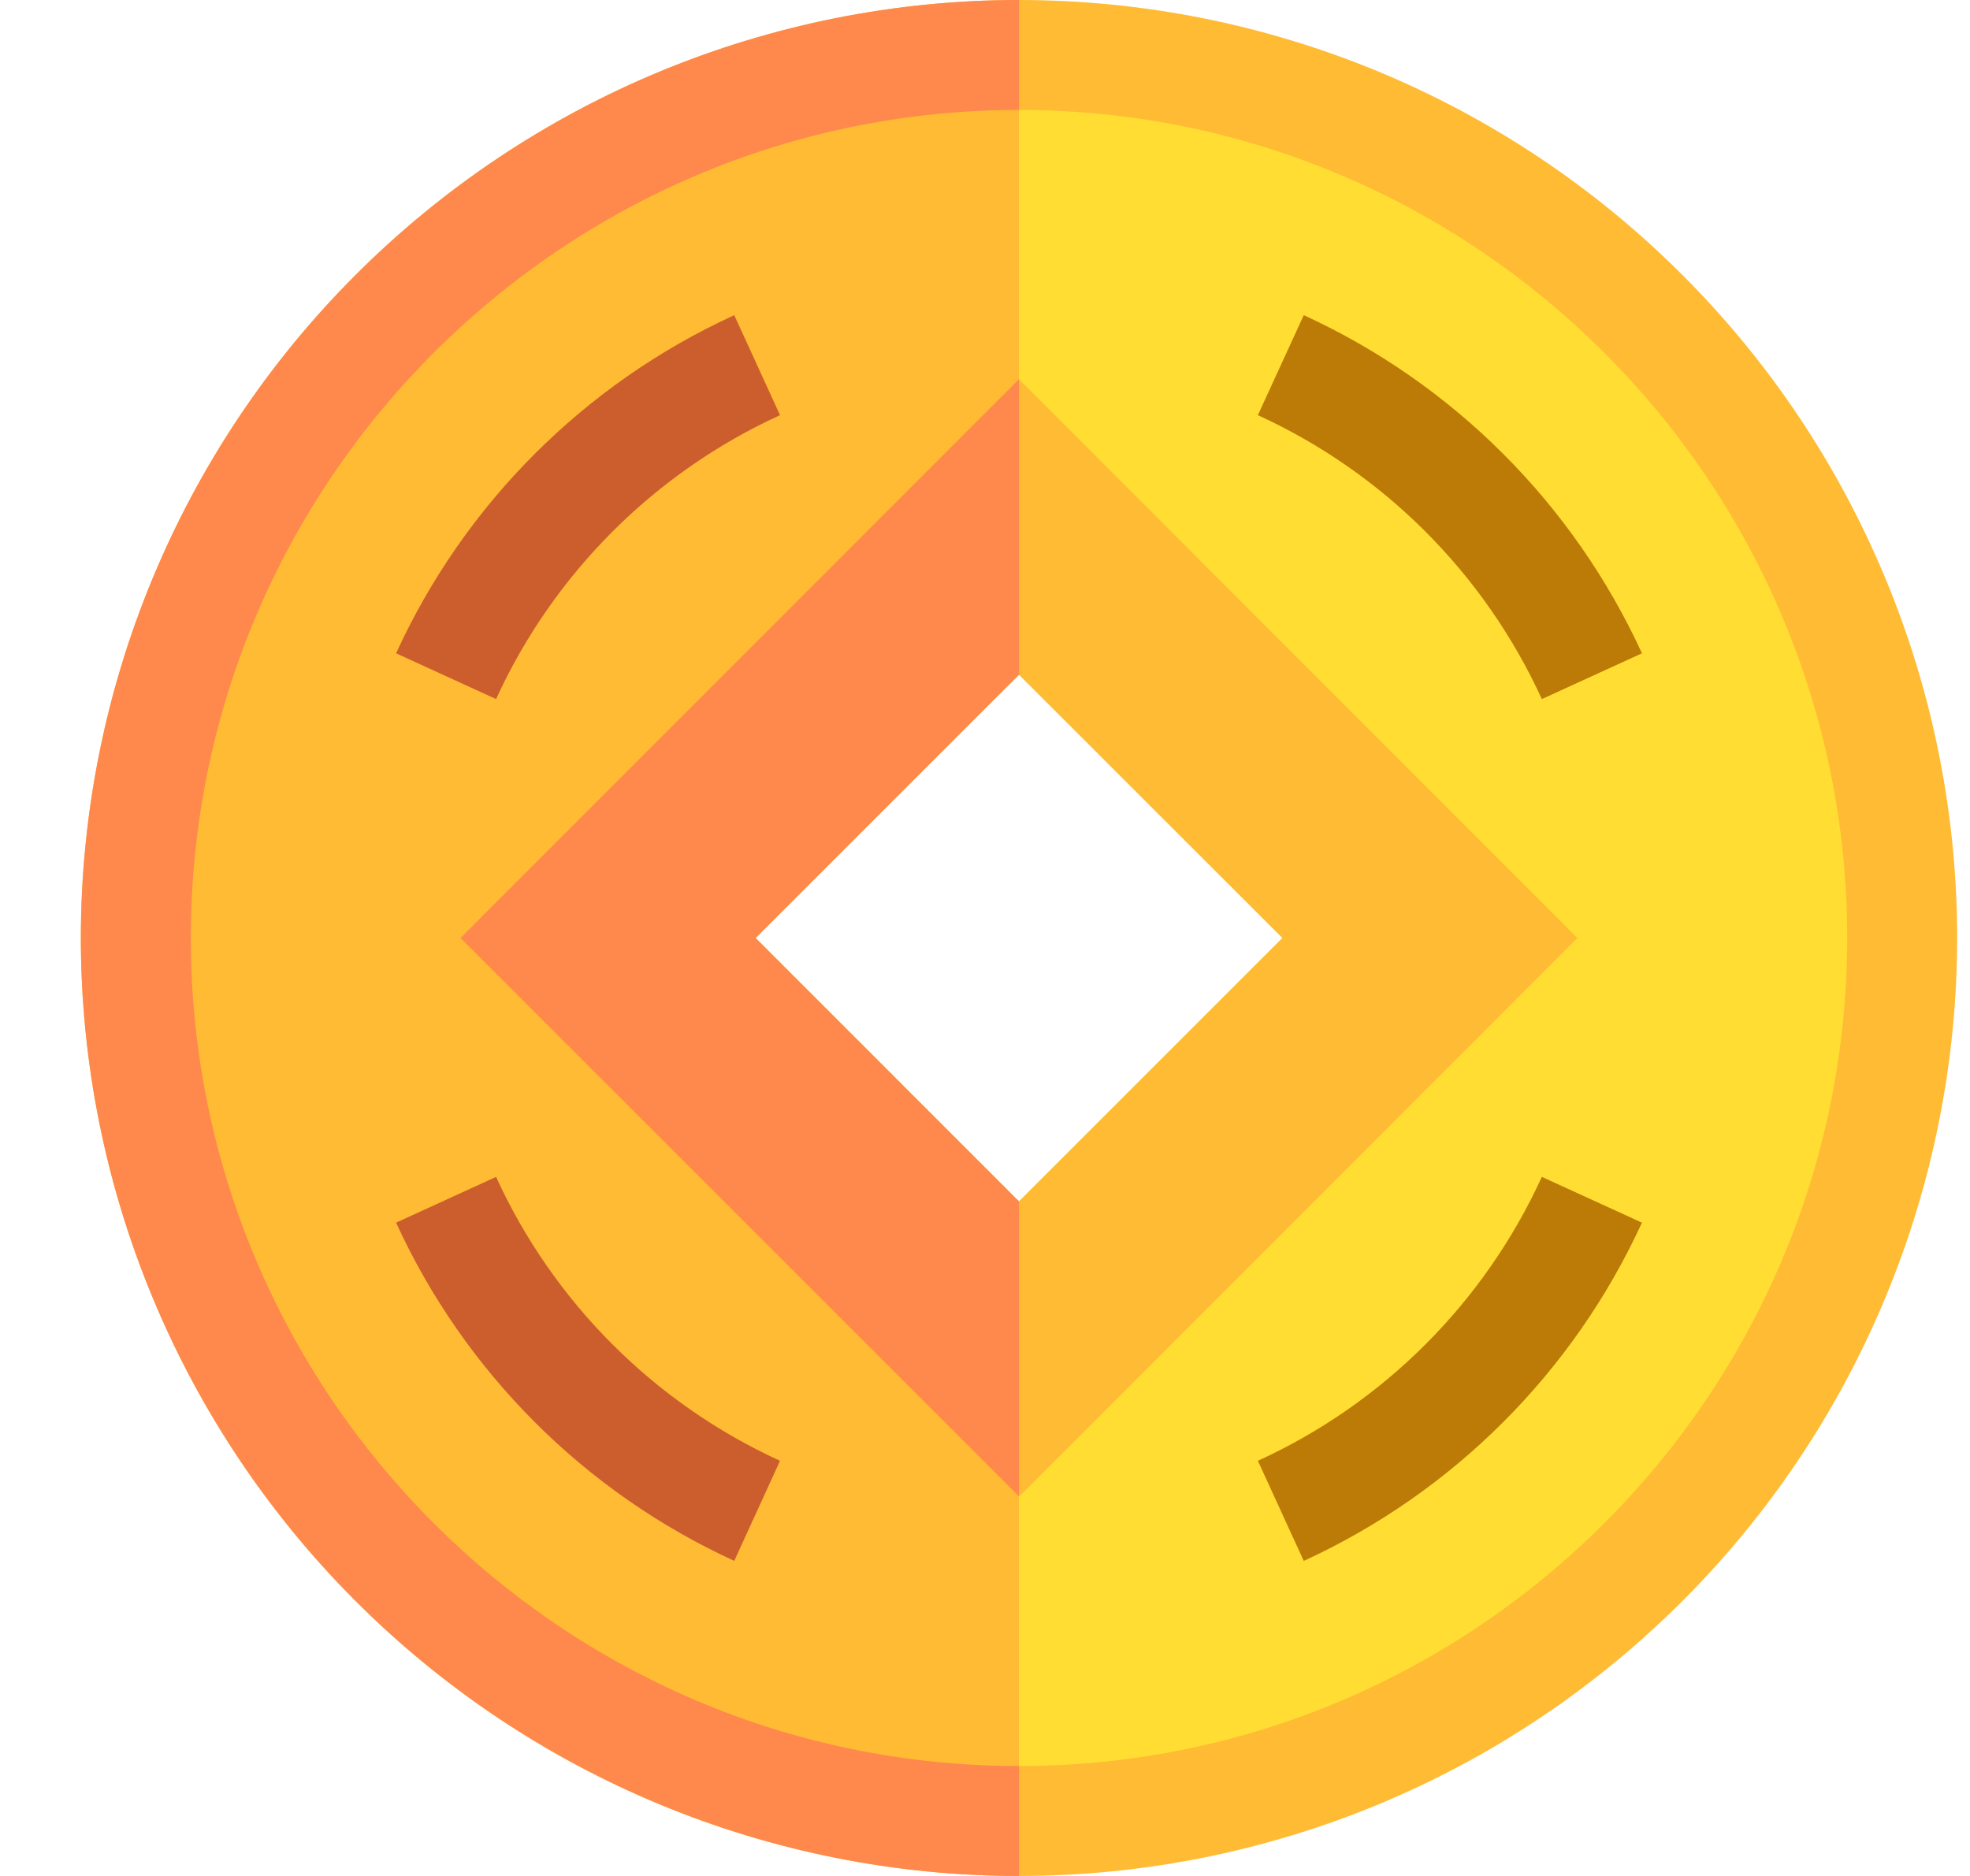 <svg width="21" height="20" viewBox="0 0 21 20" fill="none" xmlns="http://www.w3.org/2000/svg">
<path d="M10.862 0.586C16.061 0.586 20.276 4.801 20.276 10C20.276 15.199 16.061 19.414 10.862 19.414C5.663 19.414 1.448 15.199 1.448 10C1.448 4.801 5.663 0.586 10.862 0.586ZM10.862 12.809L13.671 10L10.862 7.192L8.054 10L10.862 12.809Z" fill="#FFDD33"/>
<path d="M10.862 0.586V7.192L8.054 10L10.862 12.809V19.414C5.663 19.414 1.448 15.199 1.448 10C1.448 4.801 5.663 0.586 10.862 0.586Z" fill="#FFBB33"/>
<path d="M3.792 2.93C4.72 2.001 5.823 1.264 7.036 0.761C8.249 0.259 9.549 -0 10.862 -0C12.176 -0 13.476 0.259 14.689 0.761C15.902 1.264 17.005 2.001 17.933 2.93C18.862 3.858 19.598 4.96 20.101 6.173C20.604 7.386 20.863 8.687 20.863 10C20.863 11.313 20.604 12.614 20.101 13.827C19.598 15.04 18.862 16.142 17.933 17.07C17.005 17.999 15.902 18.736 14.689 19.239C13.476 19.741 12.176 20 10.862 20C9.549 20 8.249 19.741 7.036 19.239C5.823 18.736 4.72 17.999 3.792 17.07C2.863 16.142 2.126 15.04 1.624 13.827C1.121 12.614 0.862 11.313 0.862 10C0.862 8.687 1.121 7.386 1.624 6.173C2.126 4.96 2.863 3.858 3.792 2.93V2.93ZM10.862 18.828C15.73 18.828 19.691 14.867 19.691 10C19.691 5.133 15.73 1.172 10.862 1.172C5.995 1.172 2.034 5.133 2.034 10C2.034 14.867 5.995 18.828 10.862 18.828Z" fill="#FFBB33"/>
<path d="M17.503 6.965L16.436 7.453C15.823 6.114 14.749 5.039 13.409 4.426L13.898 3.36C15.492 4.091 16.771 5.37 17.503 6.965V6.965Z" fill="#BC7A06"/>
<path d="M8.315 15.574L7.827 16.641C6.232 15.909 4.953 14.63 4.222 13.035L5.288 12.547C5.901 13.887 6.976 14.961 8.315 15.574V15.574Z" fill="#CC5E2E"/>
<path d="M16.436 12.547L17.503 13.035C16.771 14.63 15.492 15.909 13.898 16.641L13.409 15.574C14.749 14.961 15.823 13.887 16.436 12.547V12.547Z" fill="#BC7A06"/>
<path d="M5.288 7.453L4.222 6.965C4.953 5.37 6.232 4.091 7.827 3.36L8.315 4.426C6.976 5.039 5.901 6.114 5.288 7.453Z" fill="#CC5E2E"/>
<path d="M0.862 10C0.863 12.652 1.917 15.195 3.792 17.07C5.668 18.945 8.21 19.999 10.862 20V18.828C5.995 18.828 2.034 14.867 2.034 10C2.034 5.133 5.995 1.172 10.862 1.172V0C8.21 0.001 5.668 1.055 3.792 2.93C1.917 4.805 0.863 7.348 0.862 10V10Z" fill="#FF884D"/>
<path d="M10.862 4.043L16.815 10L10.862 15.957L5.687 10L10.862 4.043ZM13.671 10L10.862 7.192L8.054 10L10.862 12.809L13.671 10Z" fill="#FFBB33"/>
<path d="M10.862 4.043V7.192L8.054 10L10.862 12.809V15.953L4.909 10L10.862 4.043Z" fill="#FF884D"/>
</svg>
